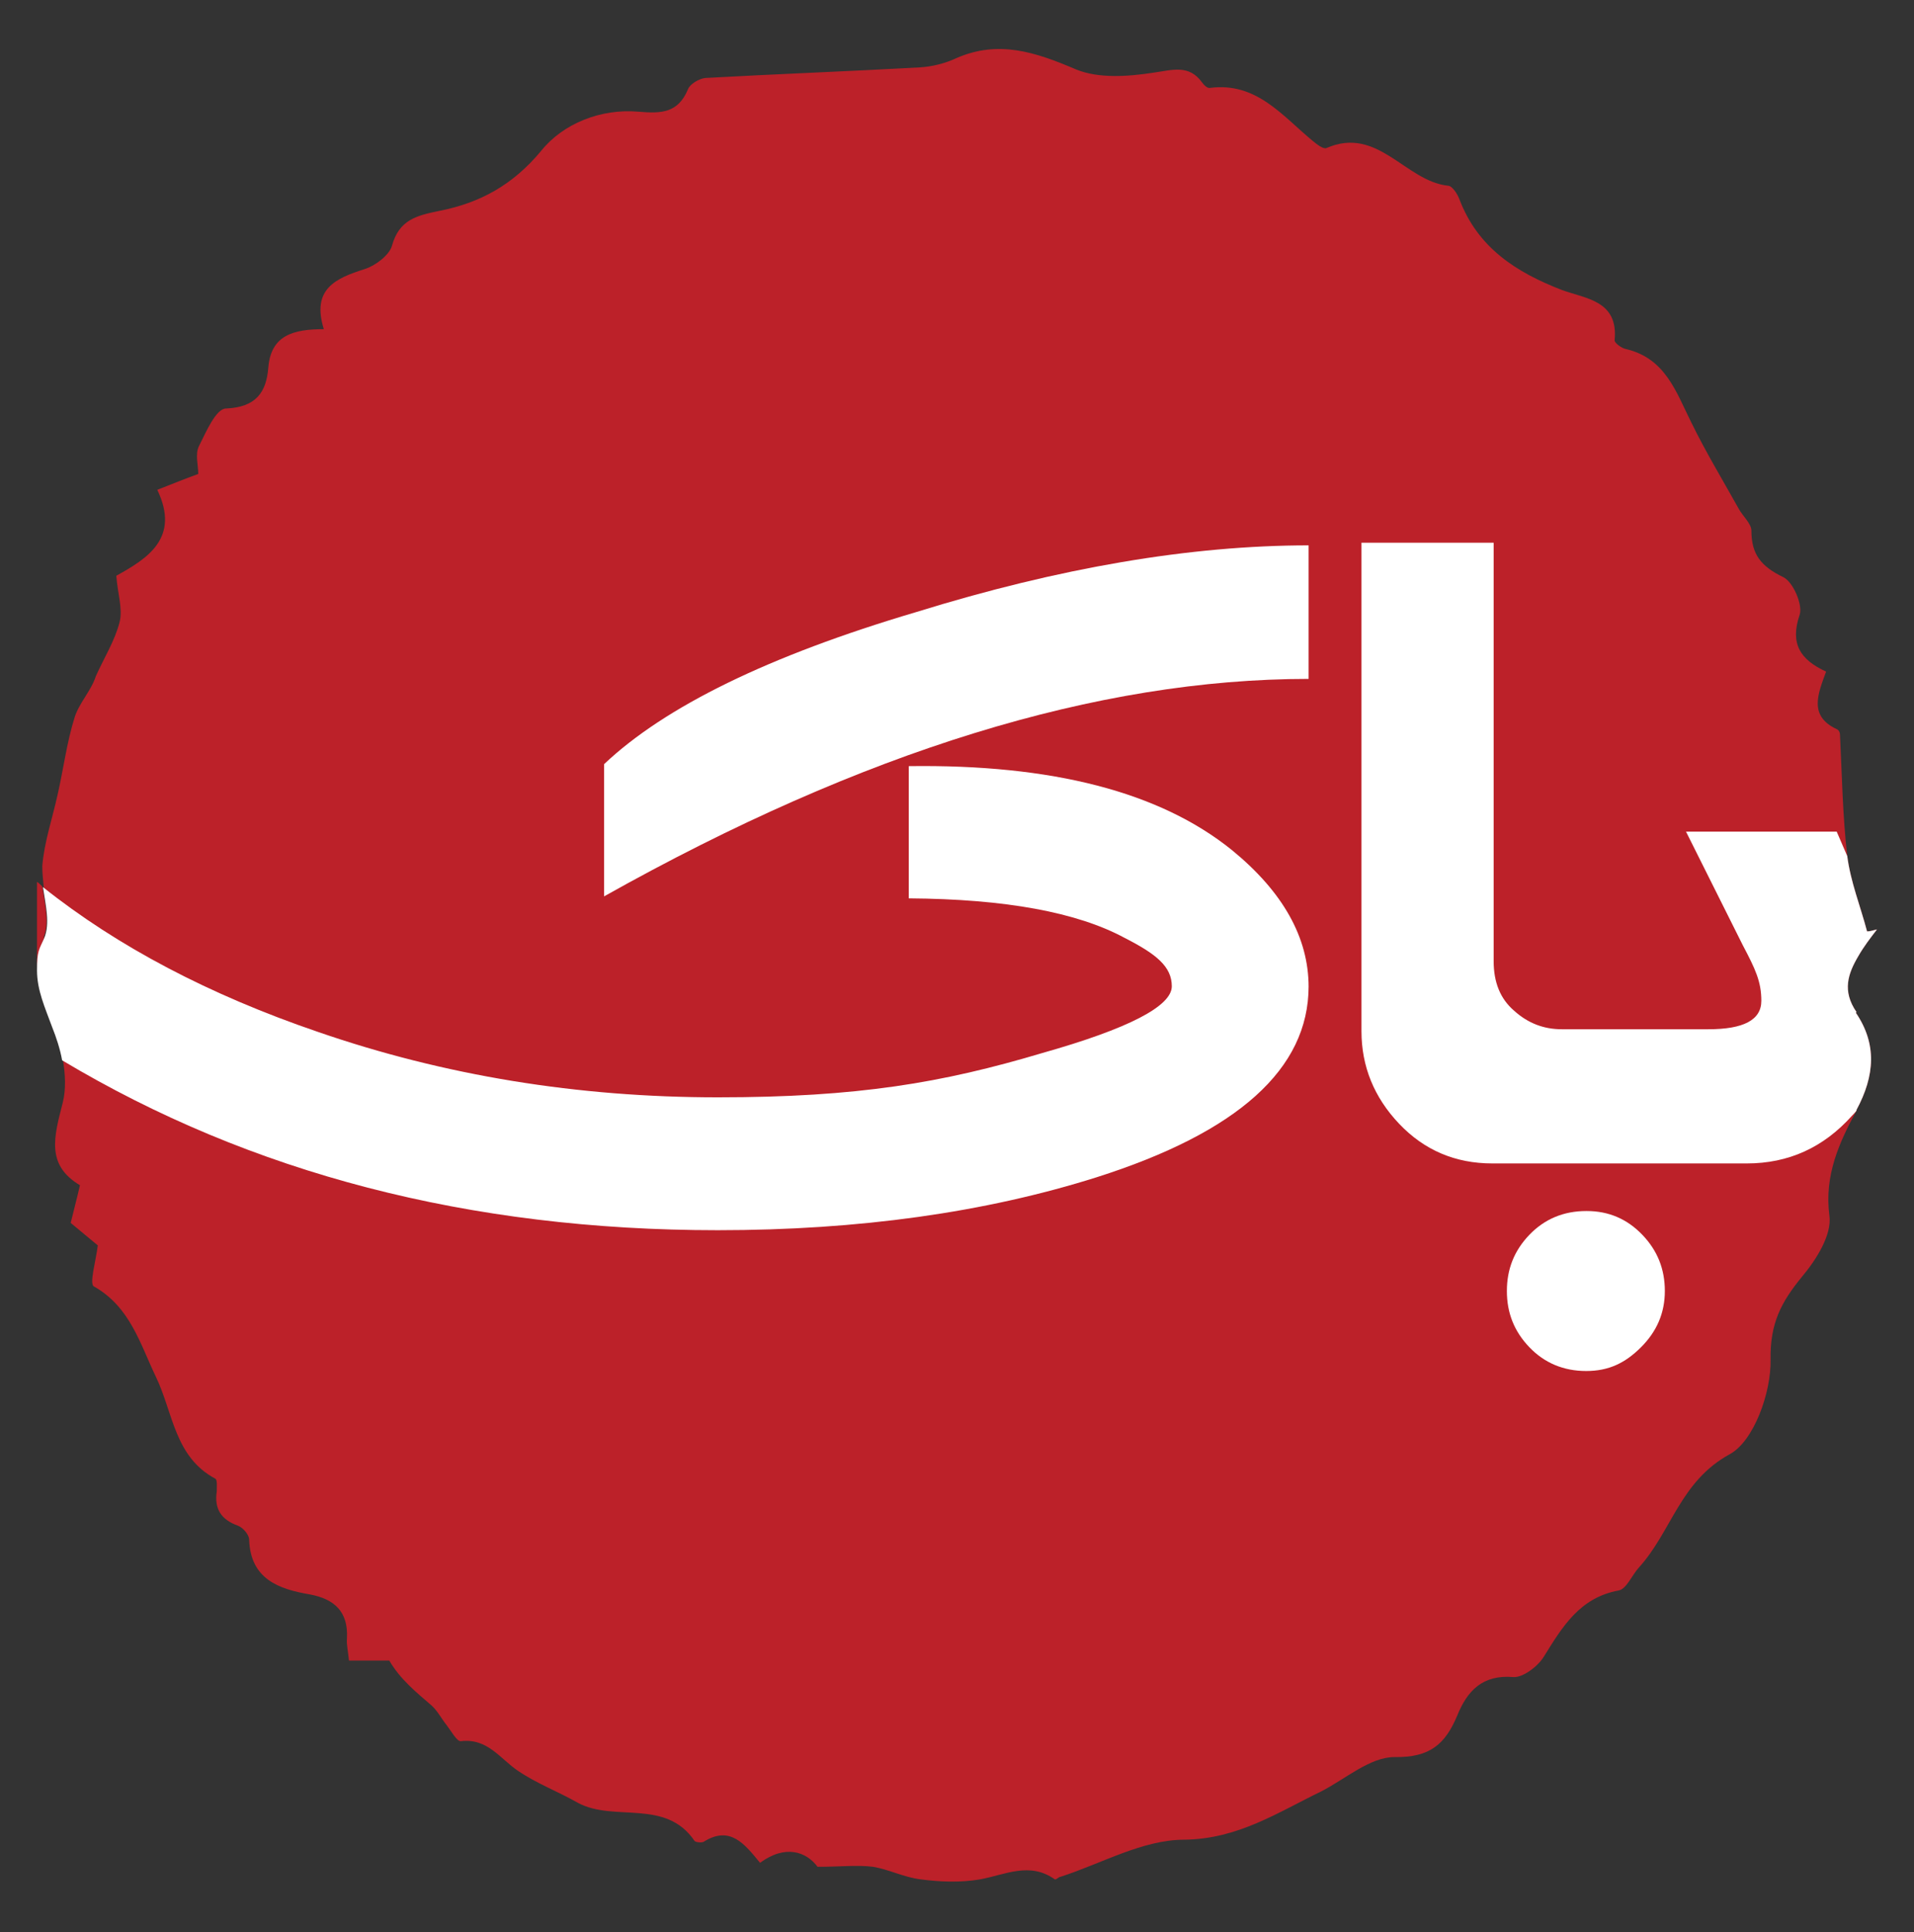 <?xml version="1.0" encoding="UTF-8"?>
<svg id="Layer_1" xmlns="http://www.w3.org/2000/svg" version="1.1" viewBox="0 0 289.6 292.3">
  <rect x="0" y="0" width="289.6" height="292.3" fill="#333333" stroke="none"/>
  <!-- Generator: Adobe Illustrator 29.0.0, SVG Export Plug-In . SVG Version: 2.1.0 Build 186)  -->
  <defs>
    <style>
      .st0 {
        fill: #bc2129;
      }

      .st1 {
        fill: #fff;
      }

      .st2 {
        fill: #bc2029;
      }
    </style>
  </defs>
  <g id="CG0cK0">
    <g>
      <path class="st2" d="M6.7,141.8c-.8,1.8-1.1,3.4-1.1,4.9v-13.3c.3.2.6.5.8.7.4,2.7,1.1,5.5.2,7.7Z"/>
      <path class="st0" d="M280.8,153.2c3.2,4.7,2.9,9.5.1,14.7,0,0,0,0,0,.1-2.6,4.8-4.9,9.8-4.1,15.9.4,2.9-2,6.7-4.2,9.3-3.1,3.8-4.8,7-4.7,12.5.1,4.9-2.5,12.3-6.2,14.3-7.5,4.1-8.8,11.7-13.7,17.1-1.1,1.2-1.9,3.3-3.1,3.5-5.9,1.1-8.5,5.5-11.3,10-.9,1.5-3.2,3.2-4.6,3.1-4.7-.4-7,2.1-8.5,5.8-1.8,4.3-4.1,6.4-9.5,6.3-3.7,0-7.4,3.3-11.1,5.2-6.6,3.2-12.6,7.2-20.7,7.3-6.3,0-12.5,3.6-18.7,5.6-.3,0-.7.5-.9.4-3.8-2.7-7.5-.7-11.3,0-2.9.5-6,.4-9,0-2.5-.3-4.8-1.5-7.2-1.9-2.4-.3-4.9,0-8.4,0-1.7-2.3-4.9-3.4-8.7-.6-2.3-2.8-4.5-5.7-8.5-3.2-.3.2-1.2.1-1.4-.1-4.4-6.5-12.2-2.8-17.7-5.8-3-1.7-6.2-2.9-9-4.8-2.7-1.8-4.6-5-8.7-4.5-.6,0-1.4-1.5-2.1-2.4-.8-1-1.4-2.2-2.3-3-2.3-2-4.7-3.9-6.4-6.8h-6.1c-.1-1.3-.4-2.4-.3-3.4.2-4-1.9-5.9-5.6-6.6-4.7-.8-9-2.3-9.2-8.3,0-.7-.9-1.8-1.7-2.1-2.5-.9-3.6-2.5-3.2-5.2,0-.6.1-1.7-.2-1.9-6.2-3.3-6.4-10-9-15.4-2.4-5-3.9-10.6-9.4-13.7-.7-.4.3-3.8.6-6.2-1.1-.9-2.4-2-4.1-3.4.4-1.7.9-3.5,1.4-5.7-5.2-3.1-3.9-7.4-2.6-12.5.5-2,.4-4.3,0-6.6-.3-1.7-.9-3.5-1.5-5-1.1-3-2.3-5.6-2.3-8.6s.3-3.1,1.1-4.9c.9-2.2.2-5-.2-7.7-.1-1-.2-2-.2-3,.3-3.6,1.5-7.1,2.3-10.7.9-3.9,1.4-8,2.6-11.8.7-2.2,2.5-4,3.2-6.2,1.2-2.7,2.9-5.4,3.6-8.2.5-2-.3-4.3-.5-7,4.7-2.6,9.7-5.7,6.2-13,2.3-.9,4-1.6,6.2-2.4,0-1.3-.5-3,.1-4.2,1.1-2.2,2.6-5.7,4.1-5.7,4.5-.2,6.1-2.4,6.4-6.2.4-4.9,3.8-5.8,8.4-5.8-1.9-6.1,1.8-7.7,6.2-9.1,1.6-.5,3.7-2.1,4.1-3.5,1.1-4,3.8-4.6,7.2-5.3,6.1-1.2,11.1-3.9,15.4-9.1,3.3-4.1,9-6.4,14.7-5.9,3.5.3,6,.2,7.5-3.4.3-.8,1.7-1.6,2.6-1.7,10.8-.6,21.6-1,32.4-1.6,1.9-.1,3.9-.6,5.6-1.4,6.4-2.8,12-.9,18.1,1.7,3.4,1.4,7.8,1.1,11.7.5,2.9-.4,5.4-1.3,7.4,1.5.3.4.8.9,1.2.8,7-.9,10.9,4.2,15.5,8,.6.5,1.6,1.3,2.1,1.1,7.8-3.4,11.9,5,18.4,5.7.6,0,1.4,1.2,1.7,2,2.8,7.4,8.6,11.1,15.6,13.8,3.6,1.3,8.5,1.6,7.9,7.6,0,.4,1.1,1.2,1.7,1.3,6,1.4,7.6,6.5,9.9,11.1,2.2,4.5,4.8,8.8,7.2,13.1.6,1.1,1.9,2.2,1.9,3.3,0,3.6,1.5,5.4,4.8,7,1.5.7,3,4.2,2.5,5.7-1.5,4.4.1,6.8,4,8.6-1.2,3.3-2.7,6.7,1.6,8.7.3.1.5.5.5.8.3,6.1.4,12.3,1.1,18.4h0c.5,3.9,2,7.6,3,11.4.5,0,1-.2,1.5-.3-1,1.3-2,2.6-2.8,4-1.6,2.7-2.5,5.3-.3,8.5Z"/>
    </g>
  </g>
  <g>
    <path class="st1" d="M198,149.2c0,12.5-10.7,22.1-32.1,28.9-16.8,5.3-35.9,8-57.3,8-37.6,0-70.6-8.6-99.2-25.7-.3-1.7-.9-3.5-1.5-5-1.1-3-2.3-5.6-2.3-8.6s.3-3.1,1.1-4.9c.9-2.2.2-5-.2-7.7,11.3,9,25.2,16.3,41.6,21.9,19.1,6.6,39.3,9.9,60.5,9.9s34-2.2,49.1-6.7c13.1-3.7,19.6-7.1,19.6-10.1s-2.4-4.9-7.1-7.3c-7.2-3.9-18.1-5.9-32.7-6v-20c21.7-.3,38,3.9,48.9,12.7,7.7,6.3,11.6,13.2,11.6,20.7Z"/>
    <path class="st1" d="M91.4,115.6v20c39.2-22,74.7-32.9,106.6-32.9v-20.2c-17.9,0-37.8,3.4-59.4,10.1-22.3,6.6-38,14.3-47.2,23Z"/>
    <path class="st1" d="M280.8,153.2c3.2,4.7,2.9,9.5.1,14.7,0,0,0,0,0,.1-.2.3-.5.6-.7.8-4.3,4.8-9.6,7.2-15.9,7.2h-38.5c-5.6,0-10.3-2-14.1-6-3.8-4-5.7-8.7-5.7-14v-73.9h20v63.3c0,3.2,1,5.7,3.1,7.5,2.1,1.9,4.5,2.8,7.2,2.8h22.2c5.3,0,8-1.4,8-4.3s-.9-4.8-2.8-8.4l-8.6-17.2h22.8l1.6,3.7h0c.5,3.9,2,7.6,3,11.4.5,0,1-.2,1.5-.3-1,1.3-2,2.6-2.8,4-1.6,2.7-2.5,5.3-.3,8.5Z"/>
    <path class="st1" d="M240,183.2c-3.4,0-6.3,1.2-8.6,3.6-2.3,2.4-3.4,5.2-3.4,8.5s1.1,6.1,3.4,8.5c2.3,2.4,5.2,3.6,8.6,3.6s5.9-1.2,8.3-3.6c2.4-2.4,3.6-5.2,3.6-8.5s-1.1-6.1-3.4-8.5c-2.3-2.4-5.1-3.6-8.4-3.6Z"/>
  </g>
</svg>
